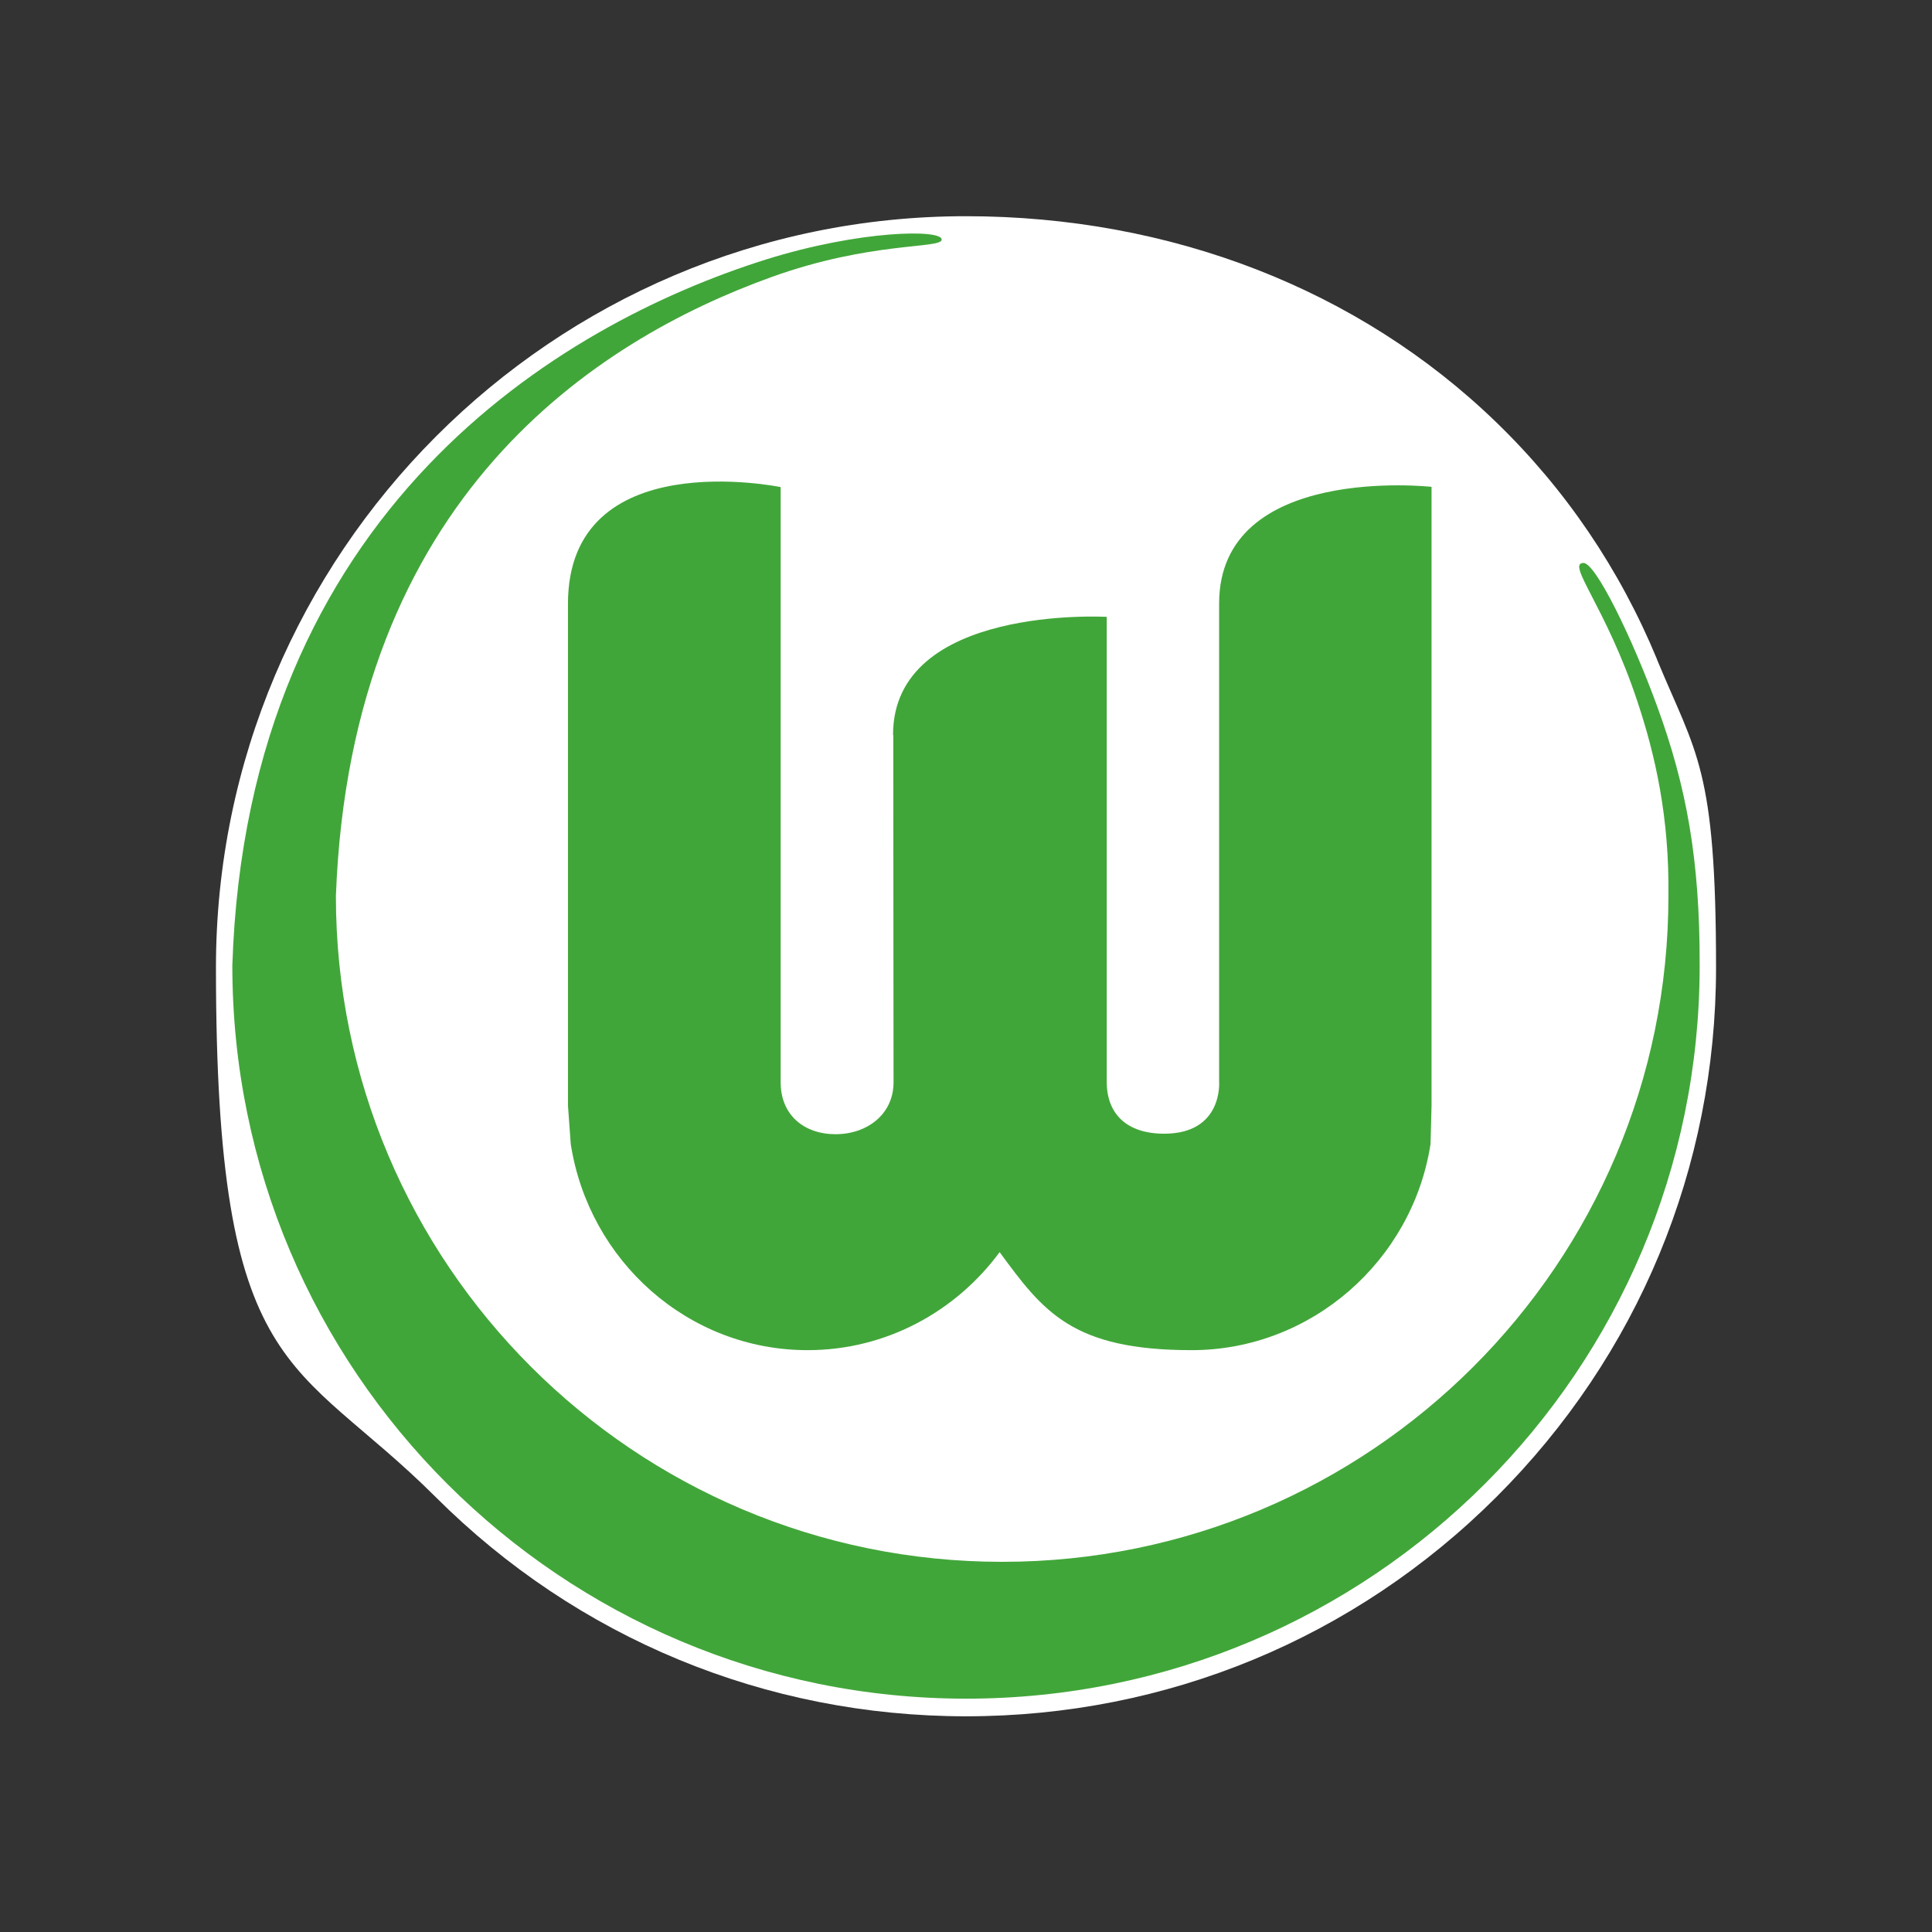 <?xml version="1.0" encoding="UTF-8"?>
<svg id="Layer_1" xmlns="http://www.w3.org/2000/svg" version="1.1" viewBox="0 0 766.7 766.7">
  <rect x="0" y="0" width="766.7" height="766.7" fill="#333333" stroke="none"/>
  <!-- Generator: Adobe Illustrator 29.1.0, SVG Export Plug-In . SVG Version: 2.1.0 Build 142)  -->
  <defs>
    <style>
      .st0 {
        fill: #fff;
      }

      .st1 {
        fill: #41a639;
      }
    </style>
  </defs>
  <path class="st0" d="M657.6,261.7c-14.8-35.8-36.3-67.5-63.8-94.1-54.5-52.8-129.3-81.8-210.5-81.8-164.1,0-297.6,133.8-297.6,298.2s31,154,87.2,210.1c56.2,56.1,131,87,210.5,87s154.2-30.9,210.4-87c56.2-56.1,87.2-130.7,87.2-210.1s-7.9-84.8-23.4-122.2h0Z"/>
  <g>
    <path class="st1" d="M92.2,383.2c5.8-180.8,130.1-254.5,211.7-280.2,37.3-11.7,70-12.1,69.8-7.9-.1,3.7-28.1.6-67.7,14.9-69,24.9-166.8,86.9-172.7,245.6,0,145.9,118.4,264.2,264.4,264.2s264.4-118.3,264.4-264.2c.4-31.2-5.2-55.9-12.3-77.2-12.4-37.5-28.4-54.9-21.4-55,4.8,0,19.2,29.4,29.2,56.8,11.7,32,17,61,16.9,103,0,160.7-130.4,290.9-291.1,290.9S92.2,543.9,92.2,383.2h0Z"/>
    <path class="st1" d="M354.4,291.6c0-51.7,84.8-46.8,84.8-46.8v184.5c0,12.9,8.1,20.6,22.8,20.6,23.4,0,21.8-20.6,21.8-20.6,0,12.9,0-134.1,0-189.8s84.3-46.3,84.3-46.3v245.6l-.4,15.2c-7.2,46.4-47.4,81.8-94.8,81.8s-58.9-15.3-76.2-38.9c-17.4,23.6-45.1,38.9-76.2,38.9-47.5,0-86.8-35.5-94-81.8l-1.1-15.2s0-135.4,0-199.2,84.4-46.3,84.4-46.3c0,0,0,236,0,236.2,0,13,9.3,20.6,21.8,20.6s23-7.9,23-20.6c0,0-.1-94.3-.1-137.7h0Z"/>
  </g>
</svg>